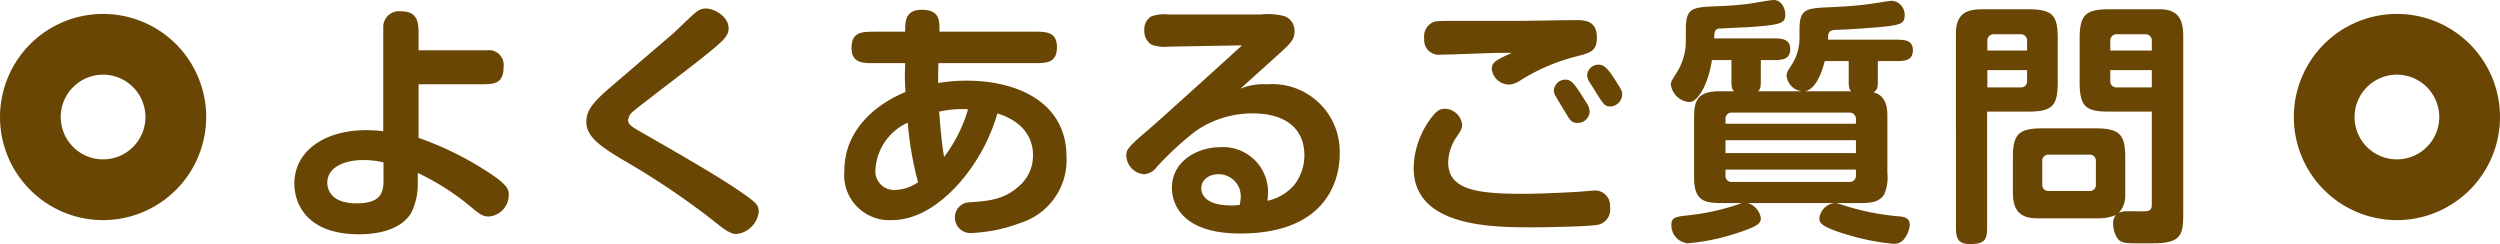 <svg xmlns="http://www.w3.org/2000/svg" width="194" height="18.94" viewBox="0 0 194 18.94"><path d="M11.48-10.54h4.74c1.12,0,1.86,0,1.86-1.38a1.138,1.138,0,0,0-1.26-1.26H11.48v-1.16c0-.92,0-1.86-1.36-1.86a1.222,1.222,0,0,0-1.38,1.28V-6.9a11.365,11.365,0,0,0-1.32-.08c-3.24,0-5.58,1.62-5.58,4.16,0,1.36.8,3.92,5.02,3.92,1.12,0,3.18-.2,4.06-1.68a4.963,4.963,0,0,0,.5-2.18v-.9a19.3,19.3,0,0,1,4.32,2.8c.64.54.9.58,1.22.58a1.679,1.679,0,0,0,1.52-1.7c0-.32-.04-.68-1.24-1.5a24.711,24.711,0,0,0-5.76-2.9ZM8.76-3.18c0,.92-.08,1.88-2.08,1.88C4.54-1.3,4.4-2.54,4.4-2.9c0-1.16,1.24-1.76,2.82-1.76a6.9,6.9,0,0,1,1.54.18ZM24.5-7.6c0,1.14,1.14,1.9,2.72,2.86A60.423,60.423,0,0,1,34.3,0c1.08.88,1.44,1.08,1.86,1.08A1.967,1.967,0,0,0,37.88-.64c0-.5-.22-.7-.9-1.2-1.82-1.32-4.7-2.96-8.28-5.02-.68-.38-.96-.58-.96-.9a1,1,0,0,1,.4-.68c.4-.36,4.26-3.28,5.06-3.92,1.94-1.54,2.34-1.9,2.34-2.52,0-.94-1.14-1.54-1.76-1.54a1.16,1.16,0,0,0-.76.28c-.34.26-1.46,1.36-1.74,1.62-1.44,1.24-3.76,3.22-5.2,4.46C24.76-8.9,24.5-8.32,24.5-7.6Zm27.4-7.02c.02-.88.02-1.7-1.38-1.7-1.28,0-1.28.92-1.28,1.7H46.92c-1.02,0-1.84,0-1.84,1.26,0,1.24.98,1.18,1.84,1.18h2.32l-.02.68c-.02.58.04,1.3.04,1.56-2.36.98-4.74,2.98-4.74,6.12A3.5,3.5,0,0,0,48.2,0c2.14,0,3.94-1.44,5.18-2.8A14.317,14.317,0,0,0,56.4-8.28c2.6.82,2.76,2.6,2.76,3.24a3.12,3.12,0,0,1-1.08,2.4c-1.18,1.08-2.42,1.16-3.9,1.26A1.162,1.162,0,0,0,53.1-.18,1.2,1.2,0,0,0,54.42,1,12.035,12.035,0,0,0,58.18.22a5.109,5.109,0,0,0,3.58-5.14c0-4.16-3.72-5.9-7.74-5.9a13.622,13.622,0,0,0-2.22.18c0-.36,0-.86.02-1.54h7.36c1.02,0,1.84,0,1.84-1.24s-.92-1.2-1.84-1.2Zm.36,9.72c-.2-1.14-.32-2.76-.38-3.52a8.192,8.192,0,0,1,2.24-.18A11.333,11.333,0,0,1,52.26-4.9ZM50.24-2.94a3.237,3.237,0,0,1-1.78.6A1.454,1.454,0,0,1,46.94-4a4.267,4.267,0,0,1,2.5-3.56A26.338,26.338,0,0,0,50.24-2.94ZM75.38-13.56C74-12.3,73.78-12.1,70.9-9.5c-.92.82-2.14,1.94-2.78,2.48C66.52-5.66,66.4-5.46,66.4-5a1.5,1.5,0,0,0,1.36,1.44,1.343,1.343,0,0,0,1.02-.58,24.545,24.545,0,0,1,2.94-2.72,7.677,7.677,0,0,1,4.5-1.42c2.62,0,4,1.26,4,3.24a3.765,3.765,0,0,1-.76,2.28,3.806,3.806,0,0,1-2.1,1.26c0-.12.04-.46.04-.68a3.488,3.488,0,0,0-3.7-3.48c-1.72,0-3.76,1.04-3.76,3.16,0,.58.16,3.54,5.3,3.54,6.98,0,7.72-4.5,7.72-6.14a5.235,5.235,0,0,0-5.62-5.44,4.763,4.763,0,0,0-2.08.34c.44-.4,2.58-2.32,3.06-2.76.8-.74,1.14-1.04,1.14-1.7a1.228,1.228,0,0,0-.76-1.16,5.133,5.133,0,0,0-1.84-.14H69.64a2.987,2.987,0,0,0-1.32.16,1.175,1.175,0,0,0-.52,1.08,1.245,1.245,0,0,0,.54,1.1,2.941,2.941,0,0,0,1.32.16ZM75.2-1.18a5.233,5.233,0,0,1-1.48-.02c-1.06-.16-1.5-.7-1.5-1.26,0-.62.52-1.1,1.36-1.1a1.709,1.709,0,0,1,1.7,1.8A3.34,3.34,0,0,1,75.2-1.18ZM102.36-8.4a1.365,1.365,0,0,0-.26-.72c-.88-1.4-1.12-1.78-1.62-1.78a.9.9,0,0,0-.9.82.906.906,0,0,0,.06.32c.06.14.64,1.08.76,1.28.44.74.54.94,1.04.94A.932.932,0,0,0,102.36-8.4Zm2.52-1.32c0-.28,0-.32-.64-1.3-.54-.86-.86-1.04-1.18-1.04a.882.882,0,0,0-.9.8,1.1,1.1,0,0,0,.14.48c.1.16.42.66.48.76.62,1,.74,1.2,1.18,1.2A.951.951,0,0,0,104.88-9.72Zm-.94,8.7a1.174,1.174,0,0,0-1.12-1.28c-.2,0-1.06.08-1.26.1-.42.02-2.78.16-4.34.16-3.58,0-5.84-.3-5.84-2.44a3.585,3.585,0,0,1,.7-2.04c.32-.48.38-.62.38-.88A1.372,1.372,0,0,0,91.1-8.64c-.44,0-.7.28-1,.66a6.632,6.632,0,0,0-1.4,3.94c0,4.6,6.14,4.6,9.3,4.6.4,0,4.42-.04,5.1-.22A1.22,1.22,0,0,0,103.94-1.02ZM96.32-12.98c-1.16.54-1.56.7-1.56,1.26a1.355,1.355,0,0,0,1.36,1.2,1.69,1.69,0,0,0,.86-.32,15.02,15.02,0,0,1,4.26-1.84c1.18-.3,1.68-.42,1.68-1.5,0-1.34-1.02-1.34-1.64-1.34-.66,0-3.86.06-4.58.06H91.74c-1.26,0-1.44.02-1.68.18a1.211,1.211,0,0,0-.54,1.2,1.131,1.131,0,0,0,1.28,1.24c.34,0,1.18-.02,3.72-.12C95.32-12.98,95.84-12.98,96.32-12.98ZM115.42-10c.22-.18.22-.38.22-1.02v-1.4h.92c.66,0,1.36,0,1.36-.84s-.72-.84-1.36-.84h-4.54c0-.38.02-.72.36-.76.22-.02,2.06-.1,2.44-.12,2.48-.18,2.72-.32,2.72-.98,0-.44-.28-1.12-.9-1.12-.26,0-1.54.24-1.84.28-.92.12-1.8.18-2.52.2-1.94.08-2.46.1-2.46,1.8v.94a4.527,4.527,0,0,1-.7,2.4c-.4.64-.46.72-.46.94a1.559,1.559,0,0,0,1.44,1.36c.72,0,1.52-1.6,1.74-3.26h1.52v1.4c0,.58,0,.84.2,1.02h-1.14c-1.96,0-1.96,1.02-1.96,2.36V-3.3c0,1.96.94,1.98,2.44,1.98h1.26c-.18.06-.44.16-.52.18a18.144,18.144,0,0,1-3.74.78c-.96.1-1.2.2-1.2.74a1.4,1.4,0,0,0,1.28,1.42,16.654,16.654,0,0,0,3.96-.84c1.54-.52,1.7-.72,1.7-1.12a1.432,1.432,0,0,0-1.02-1.16h6.7a1.353,1.353,0,0,0-1.14,1.18c0,.38.22.68,2.06,1.24a18.291,18.291,0,0,0,3.68.74,1,1,0,0,0,.78-.3A2.114,2.114,0,0,0,127.2.4c0-.5-.28-.66-.94-.7a19.279,19.279,0,0,1-4.04-.8,6.77,6.77,0,0,0-.74-.22h1.54c1.06,0,1.76,0,2.2-.68a3.392,3.392,0,0,0,.24-1.66V-8.02c0-.58-.02-1.62-1.08-1.9.34-.2.34-.4.34-1.02v-1.4h1.36c.66,0,1.36,0,1.36-.84,0-.82-.7-.82-1.36-.82h-5.22c0-.48,0-.74.58-.76.56-.02,1.1-.04,2.46-.14,2.58-.2,2.9-.28,2.9-.98a1.087,1.087,0,0,0-.96-1.14c-.22,0-1.66.24-1.96.28-.82.1-1.58.16-2.88.22-1.78.08-2.36.1-2.36,1.7v.64a3.821,3.821,0,0,1-.68,2.24c-.24.38-.32.52-.32.72A1.342,1.342,0,0,0,118.8-10Zm7.6,2.52H112.9v-.34a.466.466,0,0,1,.5-.52h9.1a.48.48,0,0,1,.52.52Zm0,2.28H112.9v-1h10.12ZM119.08-10c.84-.18,1.3-1.46,1.52-2.34h1.86v1.4c0,.52,0,.78.2.94Zm3.94,6.52a.48.48,0,0,1-.52.52h-9.1a.466.466,0,0,1-.5-.52v-.44h10.12Zm20.9-1.36c0-1.78-.42-2.28-2.28-2.28h-4.16c-1.86,0-2.28.48-2.28,2.28v2.42c0,.96,0,2.28,1.86,2.28h4.58A3.589,3.589,0,0,0,143.2-.4a.982.982,0,0,0-.22.7,2.009,2.009,0,0,0,.4,1.2c.22.22.48.3,1.22.3h1.46c2.26,0,2.36-.68,2.36-2.42V-14.08c0-.92,0-2.28-1.8-2.28h-3.96c-1.82,0-2.28.44-2.28,2.28v3.38c0,1.92.5,2.28,2.28,2.28h3.32v7.2c0,.54-.24.54-.88.54-.2,0-1.06-.02-1.24,0a1.453,1.453,0,0,0-.44.12,2.014,2.014,0,0,0,.5-1.44Zm2.06-8.32h-3.22v-.74a.48.48,0,0,1,.52-.52h2.18a.48.48,0,0,1,.52.52Zm0,1.52v1.34h-2.7a.466.466,0,0,1-.52-.5v-.84Zm-4.84,6.56a.474.474,0,0,1,.5.52v1.78a.466.466,0,0,1-.5.52H138a.471.471,0,0,1-.52-.52V-4.56a.471.471,0,0,1,.52-.52ZM136.4-8.42c1.88,0,2.28-.46,2.28-2.28v-3.38c0-1.78-.36-2.28-2.28-2.28h-3.34c-1.02,0-2.28,0-2.28,1.88V.4c0,.82,0,1.46,1.1,1.46,1.32,0,1.32-.5,1.32-1.46V-8.42Zm-3.18-5.48a.48.48,0,0,1,.52-.52h2.04a.48.48,0,0,1,.52.52v.74h-3.08Zm0,2.26h3.08v.84a.464.464,0,0,1-.52.5h-2.56Z" transform="translate(21 17.08)" fill="#6a4604"/><path d="M4374.769,1529.663a8,8,0,1,1,8-8A8.009,8.009,0,0,1,4374.769,1529.663Zm0-11.286a3.286,3.286,0,1,0,3.285,3.286A3.29,3.29,0,0,0,4374.769,1518.377Z" transform="translate(-4366.768 -1512.582)" fill="#6a4604"/><path d="M4374.769,1529.663a8,8,0,1,1,8-8A8.009,8.009,0,0,1,4374.769,1529.663Zm0-11.286a3.286,3.286,0,1,0,3.285,3.286A3.29,3.29,0,0,0,4374.769,1518.377Z" transform="translate(-4188.768 -1512.582)" fill="#6a4604"/></svg>